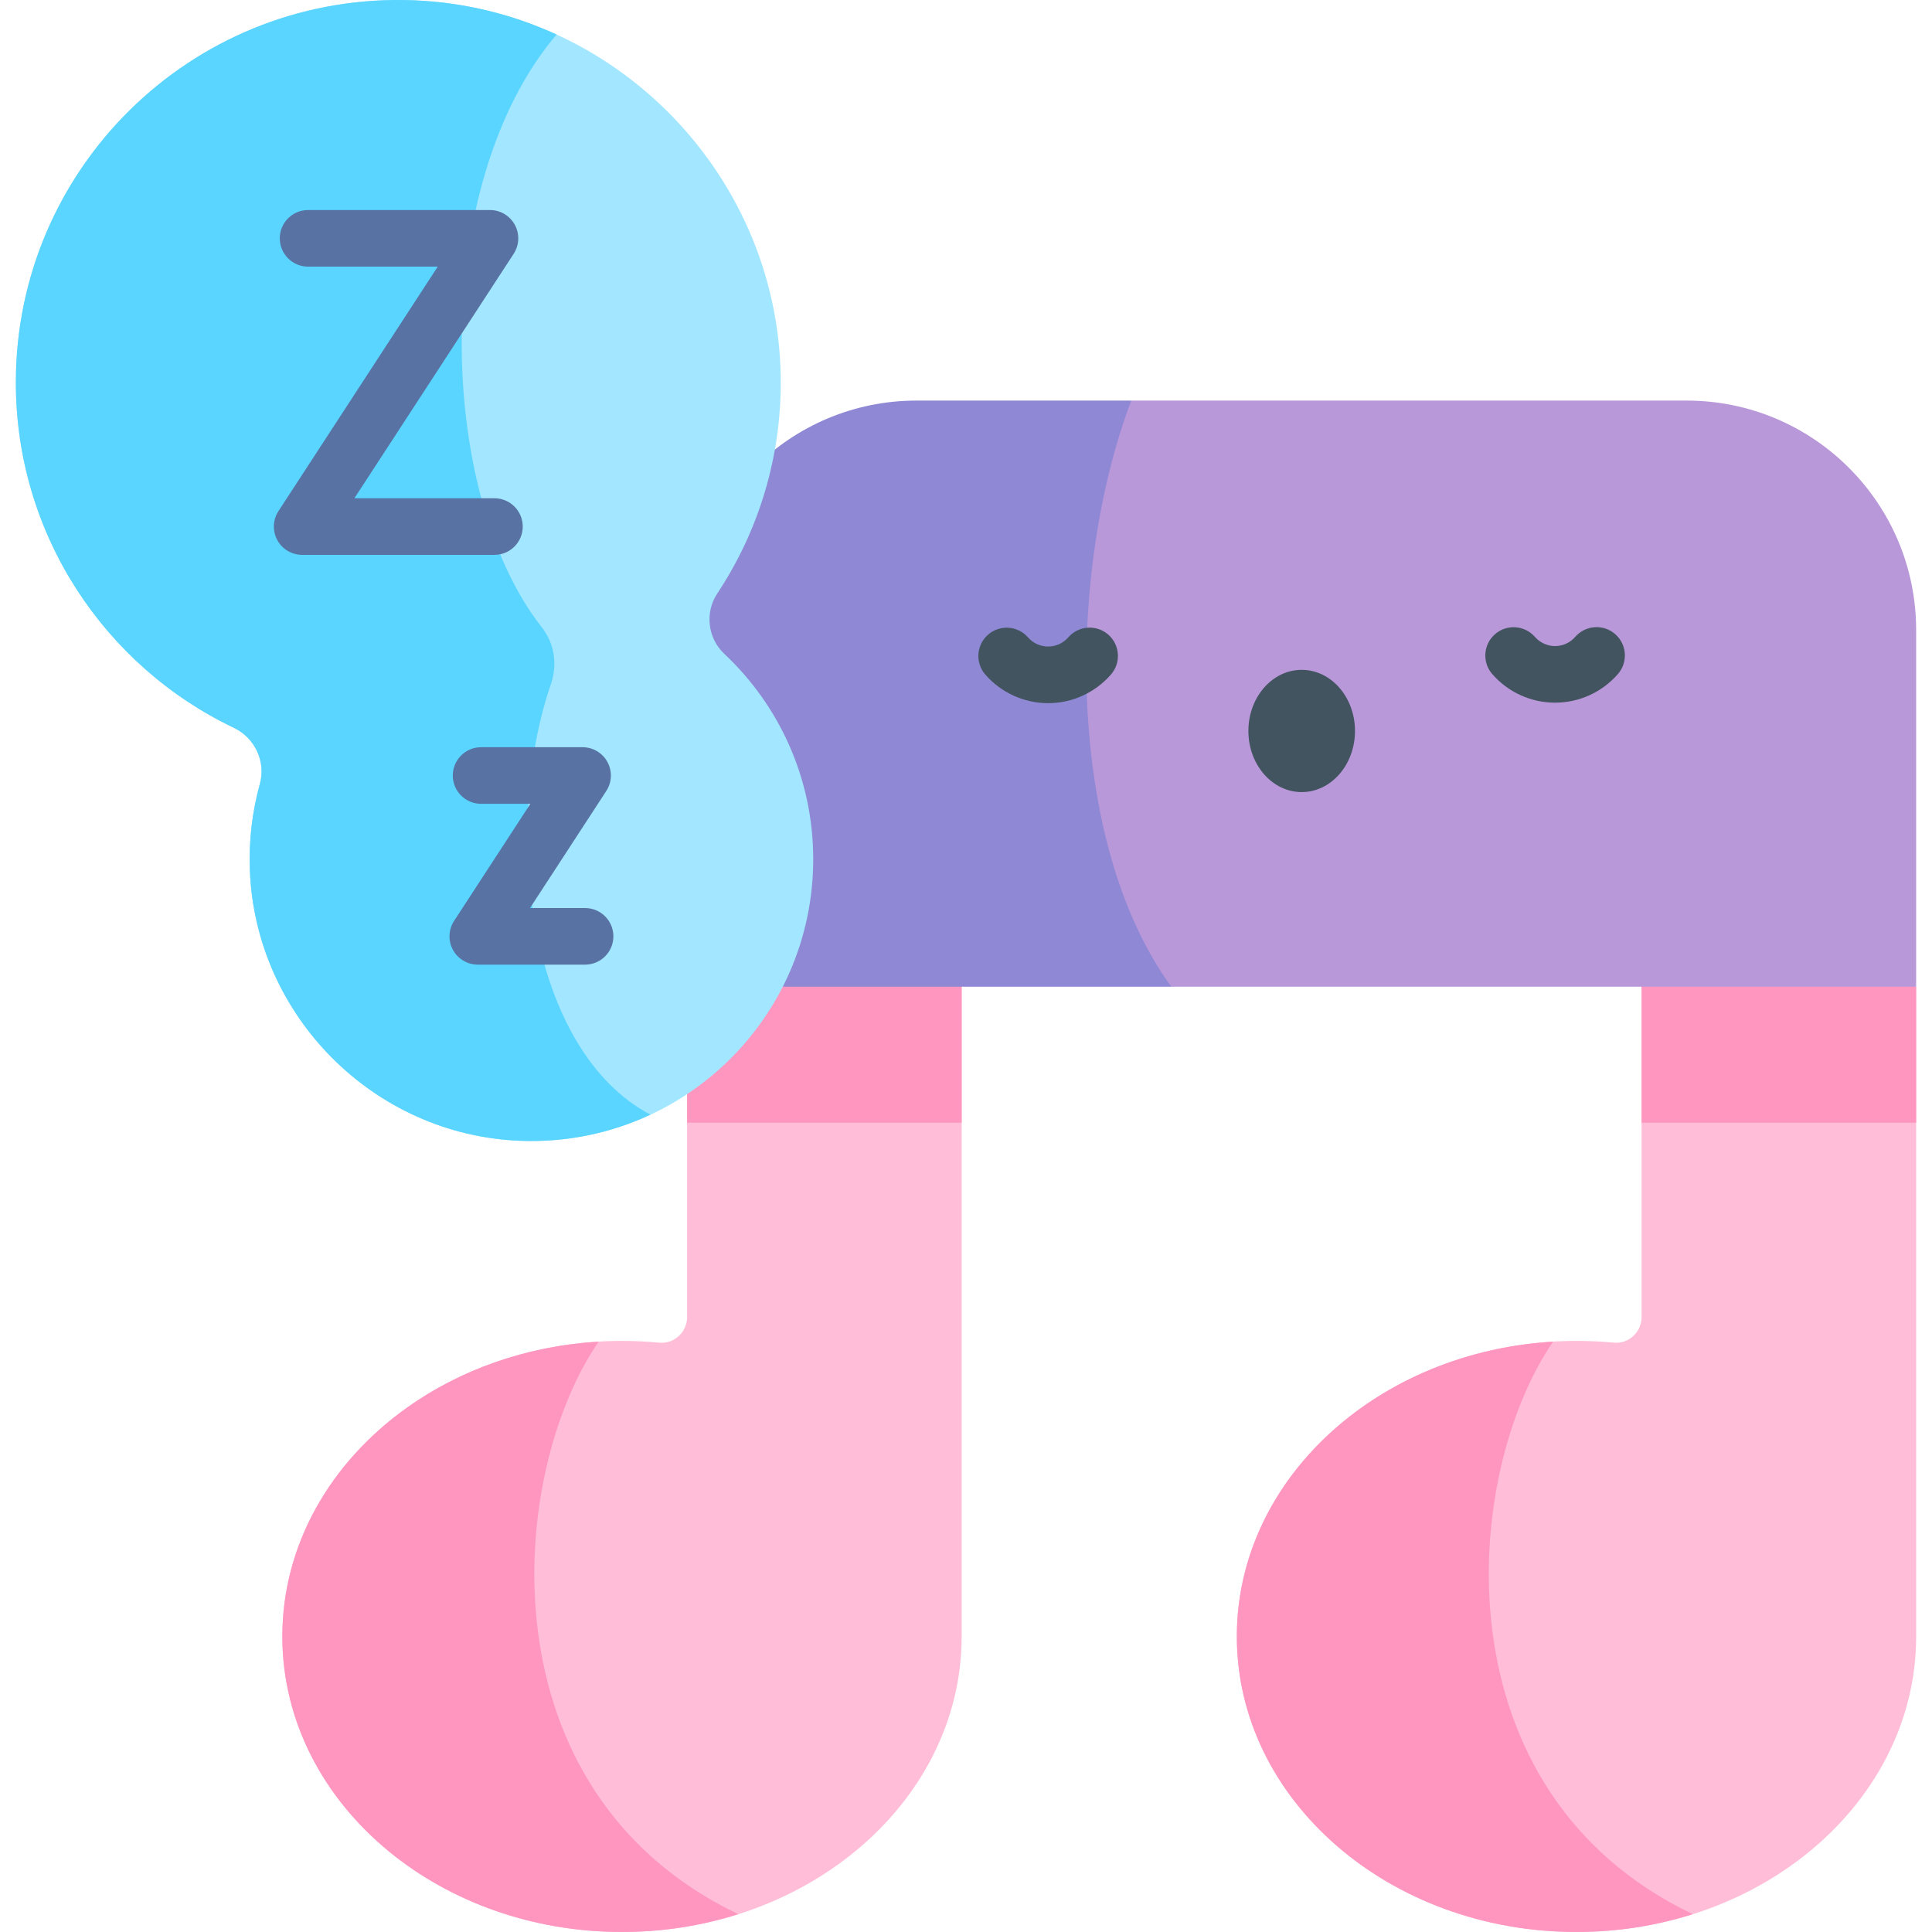 <svg id="Capa_1" enable-background="new 0 0 512 512" viewBox="0 0 512 512" xmlns="http://www.w3.org/2000/svg"><g><path d="m182.087 261.484v87.551c0 3.987-3.414 7.164-7.383 6.785-3.241-.309-6.533-.469-9.868-.469-21.657 0-41.528 6.655-57.059 17.743-20.12 14.364-32.955 36.168-32.955 60.581 0 22.486 10.89 42.758 28.33 57.043 16.111 13.196 37.812 21.282 61.684 21.282 24.053 0 45.902-8.209 62.05-21.583 17.227-14.267 27.964-34.413 27.964-56.741v-189.186z" fill="#ffbdd7"/><path d="m158.643 355.553c-19.242 1.139-36.829 7.52-50.866 17.542-20.12 14.364-32.955 36.168-32.955 60.581 0 22.486 10.89 42.758 28.33 57.043 16.111 13.195 37.812 21.281 61.684 21.281 10.826 0 21.198-1.676 30.812-4.724-67.94-32.529-61.265-116.404-37.005-151.723z" fill="#ff96c0"/><path d="m435.036 244.49v104.545c0 3.987-3.414 7.164-7.383 6.785-3.241-.309-6.533-.469-9.868-.469-23.059 0-44.092 7.544-60.018 19.951-18.41 14.341-29.996 35.18-29.996 58.374 0 21.628 10.075 41.209 26.365 55.383 16.289 14.174 38.792 22.941 63.649 22.941 23.522 0 44.936-7.85 60.972-20.704 17.856-14.313 29.043-34.83 29.043-57.62v-172.192z" fill="#ffbdd7"/><g fill="#ff96c0"><path d="m411.591 355.556c-20.618 1.221-39.337 8.462-53.824 19.747-18.41 14.341-29.996 35.18-29.996 58.374 0 21.628 10.075 41.209 26.365 55.383 16.289 14.173 38.792 22.94 63.649 22.94 10.824 0 21.192-1.68 30.805-4.727-67.931-32.531-61.257-116.399-36.999-151.717z"/><path d="m182.087 297.54h72.763v-53.05l-72.763 16.994z"/><path d="m435.036 297.54h72.763v-36.056l-72.763-16.994z"/></g><path d="m446.972 106.157h-147.169c-57.017 38.146-53.552 120.672 10.613 155.327h197.383v-94.501c0-33.593-27.233-60.826-60.827-60.826z" fill="#b998da"/><path d="m299.803 106.157h-56.889c-33.594 0-60.827 27.233-60.827 60.827v94.501h128.329c-28.198-38.627-27.765-110.166-10.613-155.328z" fill="#8e88d5"/><path d="m190.093 157.272c10.388-15.671 16.537-34.396 16.805-54.542.742-55.68-44.231-101.951-99.911-102.72-56.632-.782-102.787 44.891-102.787 101.344 0 40.37 23.604 75.224 57.762 91.522 5.573 2.659 8.555 8.932 6.903 14.882-2.012 7.246-2.96 14.934-2.652 22.891 1.496 38.603 32.796 70.041 71.394 71.667 42.714 1.799 77.908-32.296 77.908-74.612 0-21.469-9.067-40.813-23.573-54.433-4.414-4.145-5.195-10.952-1.849-15.999z" fill="#a3e6ff"/><path d="m146.015 181.235c1.749-5.091.924-10.728-2.408-14.956-28.089-35.649-29.881-117.334 3.88-157.134-12.377-5.678-26.078-8.936-40.5-9.136-56.632-.781-102.787 44.892-102.787 101.344 0 40.37 23.604 75.224 57.762 91.522 5.573 2.659 8.555 8.932 6.903 14.882-2.012 7.246-2.96 14.934-2.652 22.891 1.496 38.603 32.796 70.041 71.394 71.667 12.462.525 24.274-2.023 34.768-6.922-32.487-17.113-39.535-75.799-26.36-114.158z" fill="#59d5ff"/><g><path d="m155.053 255.64h-28.433c-2.752 0-5.283-1.507-6.594-3.927-1.312-2.419-1.192-5.362.31-7.668l20.216-31.026h-13.059c-4.142 0-7.5-3.357-7.5-7.5s3.358-7.5 7.5-7.5h26.897c2.752 0 5.283 1.507 6.594 3.927 1.311 2.419 1.192 5.362-.31 7.668l-20.216 31.026h14.595c4.142 0 7.5 3.357 7.5 7.5 0 4.142-3.358 7.5-7.5 7.5z" fill="#5972a4"/></g><g><path d="m131.032 147.045h-50.956c-2.752 0-5.283-1.507-6.594-3.927-1.312-2.419-1.192-5.362.31-7.668l42.214-64.788h-34.363c-4.142 0-7.5-3.357-7.5-7.5s3.358-7.5 7.5-7.5h48.203c2.752 0 5.283 1.507 6.594 3.927 1.311 2.419 1.192 5.362-.31 7.668l-42.214 64.788h37.117c4.142 0 7.5 3.357 7.5 7.5-.001 4.143-3.359 7.5-7.501 7.5z" fill="#5972a4"/></g><g><g><ellipse cx="344.962" cy="193.714" fill="#425460" rx="14.126" ry="16.2"/></g><g fill="#425460"><path d="m277.763 186.342c-6.374 0-12.436-2.757-16.635-7.565-2.725-3.12-2.403-7.857.717-10.582 3.12-2.724 7.858-2.403 10.582.717 1.35 1.545 3.294 2.431 5.336 2.431h.006c2.044-.002 3.988-.892 5.337-2.44 2.719-3.125 7.457-3.453 10.58-.737 3.126 2.719 3.455 7.456.736 10.581-4.194 4.822-10.259 7.591-16.64 7.597-.007-.002-.013-.002-.019-.002z"/><path d="m412.103 186.215c-6.372 0-12.433-2.757-16.631-7.566-2.724-3.12-2.402-7.858.719-10.582 3.119-2.724 7.857-2.402 10.582.719 1.349 1.544 3.291 2.43 5.331 2.43h.008c2.046-.002 3.991-.892 5.34-2.441 2.719-3.124 7.456-3.454 10.581-.735 3.125 2.718 3.454 7.455.735 10.581-4.194 4.821-10.26 7.59-16.641 7.596-.009-.002-.017-.002-.024-.002z"/></g></g></g><g/><g/><g/><g/><g/><g/><g/><g/><g/><g/><g/><g/><g/><g/><g/></svg>
